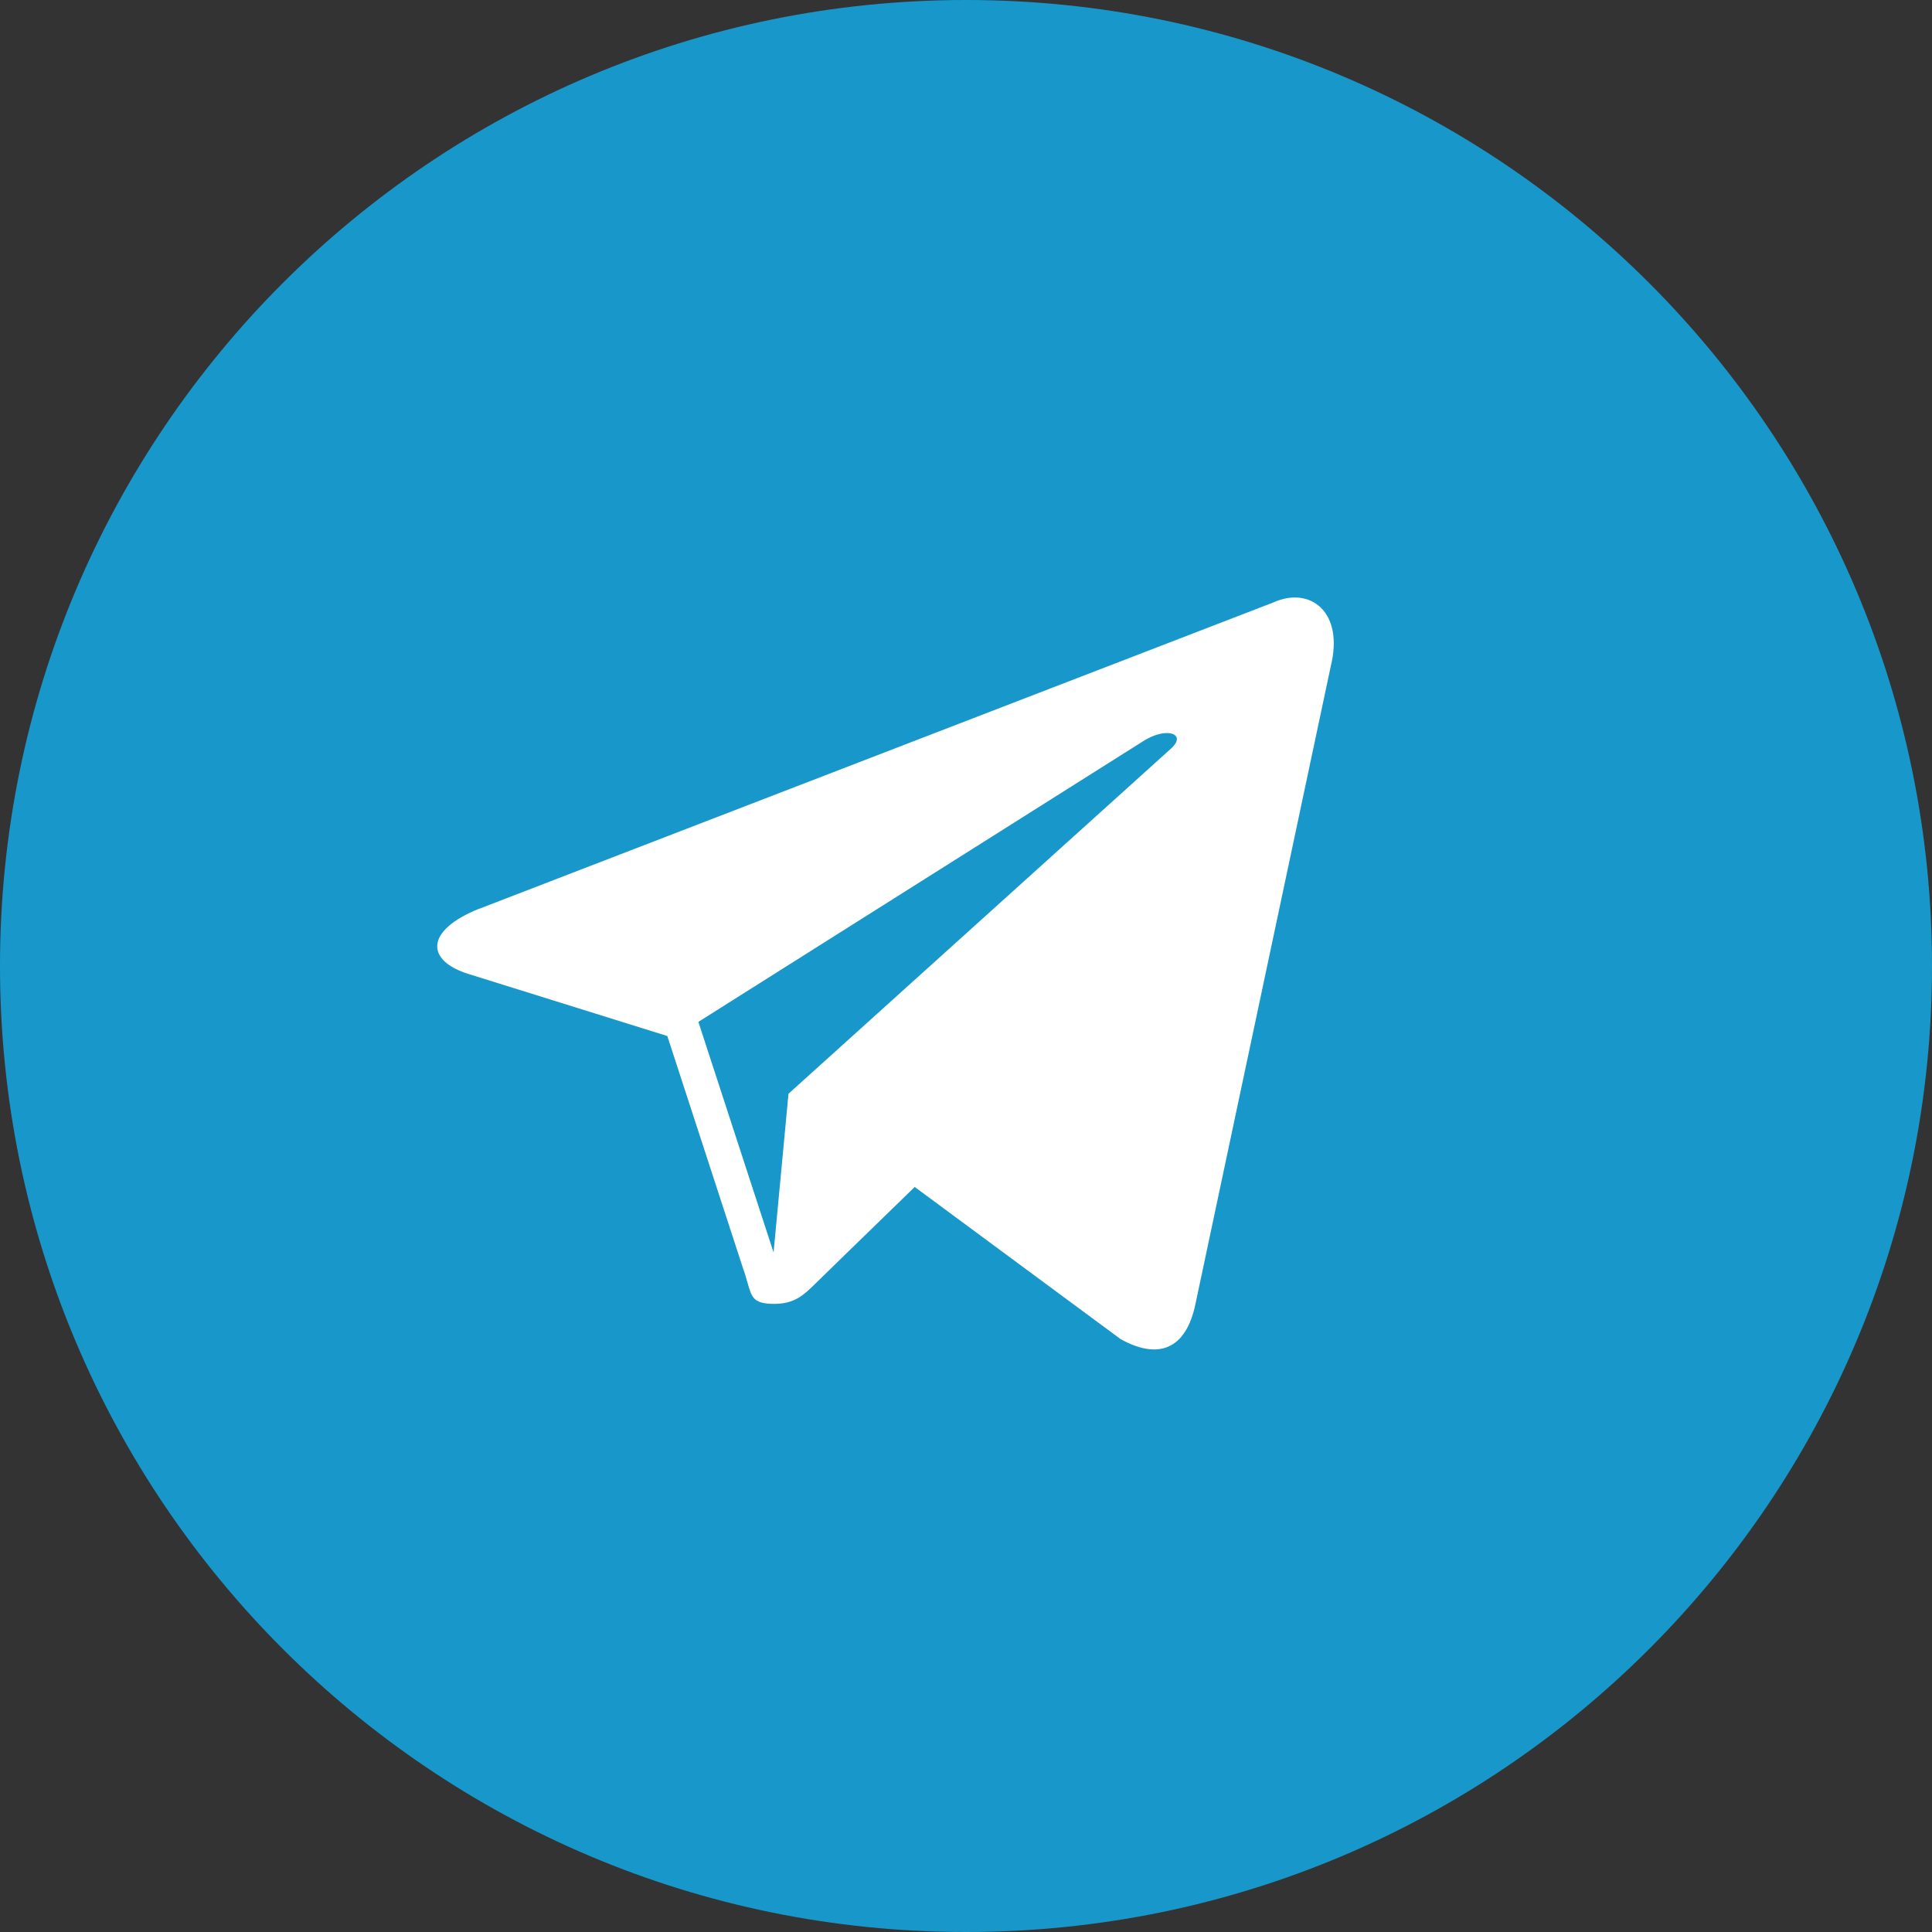 <svg width="25" height="25" fill="none" xmlns="http://www.w3.org/2000/svg"><rect width="100%" height="100%" fill="#333333" stroke="none"/><path d="M12.5 25C19.404 25 25 19.404 25 12.5S19.404 0 12.5 0 0 5.596 0 12.5 5.596 25 12.5 25z" fill="#1898CA"/><path fill-rule="evenodd" clip-rule="evenodd" d="M6.2 11.76l10.276-3.964c.469-.213.922.112.743.83l-1.75 8.248c-.122.585-.476.726-.967.455l-2.666-1.97-.055.054c-.604.587-1.135 1.103-1.226 1.193l-.01.01c-.144.14-.263.256-.524.256-.27 0-.293-.08-.348-.273-.015-.053-.032-.115-.058-.186l-.98-3.007-2.564-.8c-.569-.174-.573-.565.128-.847zm8.613-2.182l-5.776 3.645.973 2.984.193-2.054 4.946-4.463c.217-.193-.047-.287-.335-.112z" fill="#fff"/></svg>
